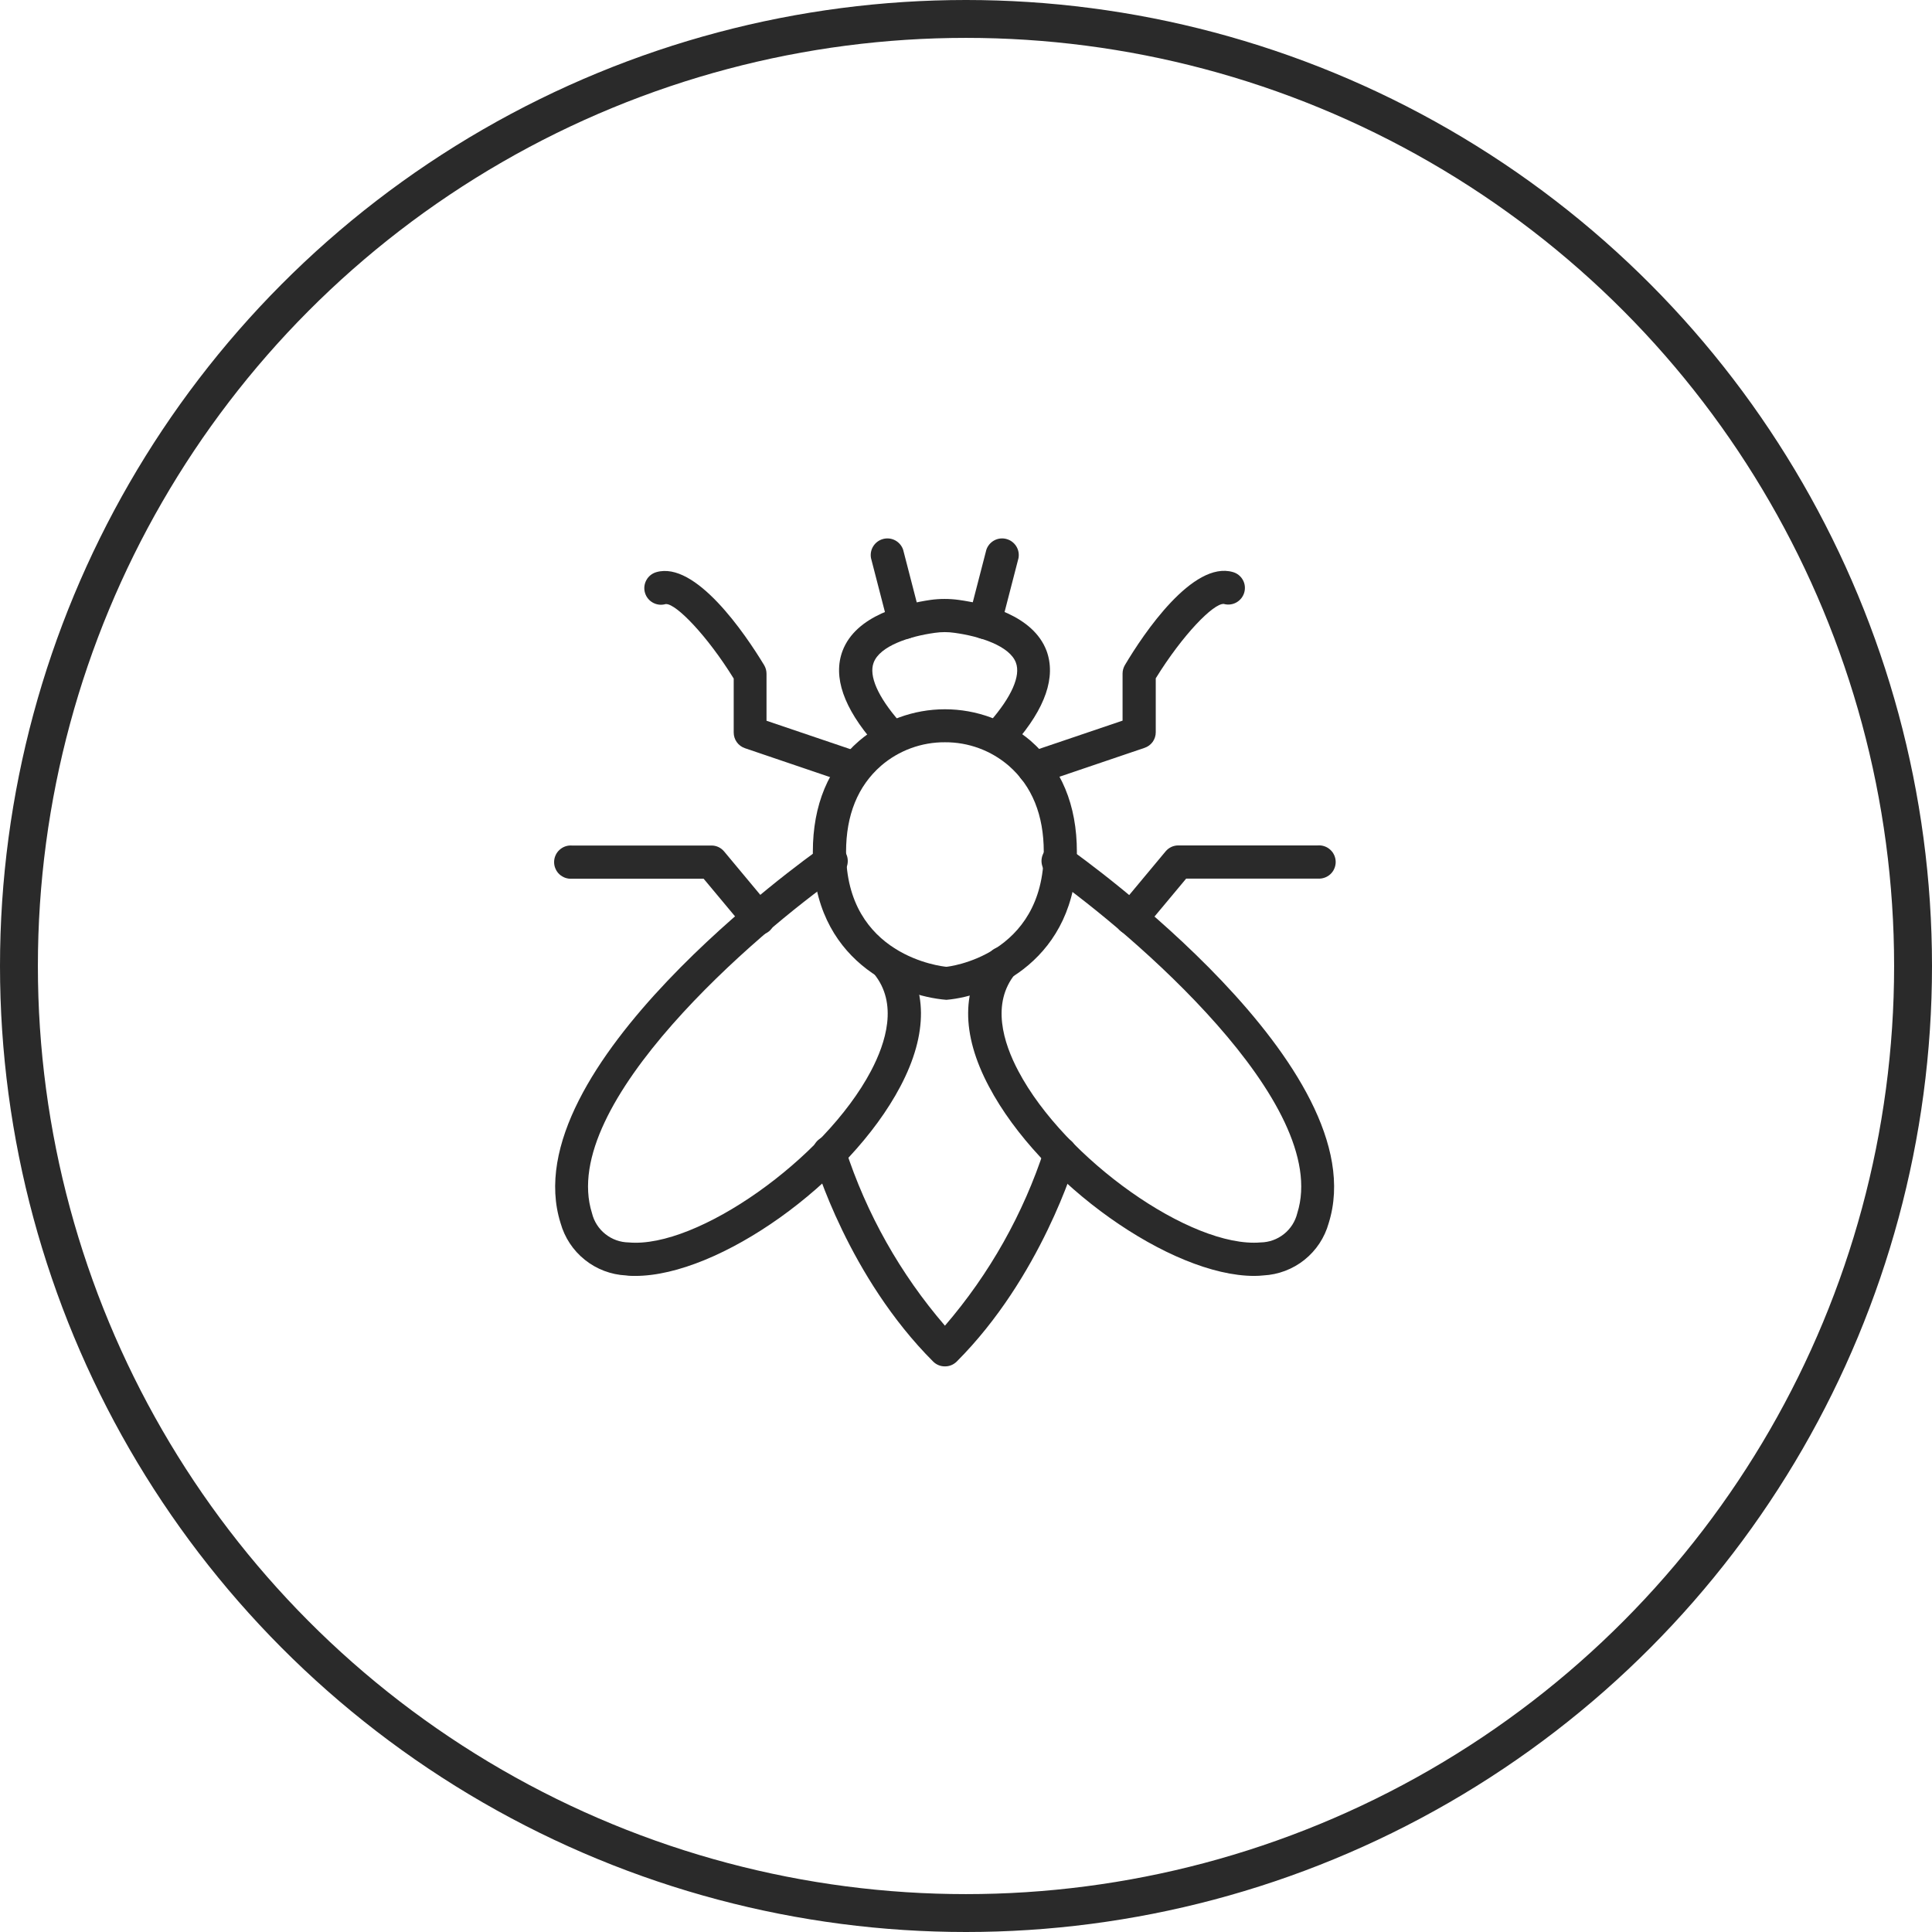 <svg width="51" height="51" viewBox="0 0 51 51" fill="none" xmlns="http://www.w3.org/2000/svg">
<circle cx="25.5" cy="25.5" r="25" stroke="#2A2A2A"/>
<path d="M26.462 19.775C26.356 19.775 26.253 19.736 26.174 19.666C26.087 19.59 26.034 19.482 26.026 19.367C26.018 19.251 26.056 19.138 26.132 19.05C26.705 18.393 26.948 17.839 26.817 17.492C26.653 17.052 25.871 16.797 25.196 16.705C25.025 16.68 24.851 16.68 24.68 16.705C24.007 16.797 23.225 17.052 23.062 17.492C22.93 17.839 23.173 18.393 23.747 19.05C23.823 19.138 23.861 19.252 23.853 19.368C23.845 19.483 23.791 19.591 23.703 19.667C23.616 19.743 23.502 19.781 23.386 19.773C23.27 19.765 23.162 19.711 23.086 19.624C22.27 18.69 21.984 17.869 22.24 17.184C22.595 16.241 23.848 15.943 24.563 15.836C24.81 15.802 25.061 15.802 25.308 15.836C26.023 15.935 27.276 16.241 27.628 17.184C27.877 17.869 27.601 18.69 26.785 19.624C26.745 19.67 26.695 19.708 26.64 19.734C26.584 19.76 26.523 19.774 26.462 19.775Z" fill="#2A2A2A"/>
<path d="M24.982 26.393C23.714 26.291 21.457 25.343 21.457 22.488C21.457 21.247 21.869 20.255 22.681 19.555C23.313 19.017 24.115 18.723 24.944 18.723C25.773 18.723 26.575 19.017 27.206 19.555C28.018 20.264 28.427 21.252 28.427 22.488C28.427 25.343 26.173 26.291 24.982 26.393ZM24.945 19.594C24.326 19.59 23.726 19.81 23.257 20.215C22.644 20.751 22.334 21.515 22.334 22.488C22.334 25.243 24.875 25.512 24.982 25.521C25.012 25.521 27.553 25.243 27.553 22.488C27.553 21.515 27.243 20.751 26.63 20.215C26.162 19.811 25.563 19.59 24.945 19.594Z" fill="#2A2A2A"/>
<path d="M16.771 33.681C16.687 33.681 16.605 33.681 16.523 33.668C16.127 33.648 15.748 33.504 15.438 33.256C15.129 33.009 14.905 32.67 14.798 32.288C13.51 28.195 21.316 22.635 21.648 22.4C21.695 22.358 21.75 22.328 21.809 22.309C21.868 22.291 21.931 22.285 21.993 22.292C22.054 22.3 22.114 22.32 22.167 22.352C22.22 22.384 22.266 22.427 22.301 22.478C22.337 22.529 22.361 22.587 22.372 22.649C22.383 22.71 22.381 22.773 22.367 22.833C22.352 22.893 22.325 22.95 22.286 22.999C22.248 23.048 22.2 23.088 22.145 23.117C20.023 24.606 14.714 29.131 15.627 32.025C15.68 32.243 15.804 32.437 15.979 32.576C16.154 32.716 16.371 32.794 16.595 32.797C18.397 32.963 21.765 30.595 22.991 28.272C23.384 27.528 23.714 26.488 23.068 25.703C22.994 25.614 22.959 25.499 22.971 25.383C22.982 25.268 23.038 25.161 23.128 25.088C23.217 25.014 23.332 24.979 23.448 24.99C23.563 25.001 23.67 25.058 23.743 25.147C24.488 26.061 24.505 27.284 23.766 28.682C22.416 31.243 18.973 33.681 16.771 33.681Z" fill="#2A2A2A"/>
<path d="M33.108 33.681C30.907 33.681 27.464 31.251 26.106 28.682C25.362 27.284 25.377 26.061 26.129 25.147C26.203 25.058 26.31 25.002 26.426 24.991C26.541 24.98 26.657 25.014 26.747 25.088C26.791 25.124 26.828 25.169 26.854 25.22C26.881 25.271 26.898 25.326 26.903 25.384C26.908 25.441 26.902 25.498 26.885 25.553C26.868 25.608 26.841 25.659 26.804 25.703C26.159 26.488 26.489 27.532 26.881 28.272C28.105 30.593 31.445 32.953 33.277 32.797C33.501 32.794 33.718 32.716 33.893 32.576C34.068 32.437 34.192 32.243 34.245 32.025C35.158 29.131 29.849 24.614 27.727 23.117C27.672 23.088 27.624 23.048 27.586 22.999C27.548 22.95 27.52 22.893 27.506 22.833C27.491 22.773 27.489 22.71 27.5 22.649C27.512 22.587 27.536 22.529 27.571 22.478C27.606 22.427 27.652 22.384 27.705 22.352C27.759 22.32 27.818 22.3 27.88 22.292C27.941 22.285 28.004 22.291 28.063 22.309C28.122 22.328 28.177 22.358 28.224 22.4C28.556 22.635 36.362 28.195 35.074 32.288C34.968 32.67 34.744 33.009 34.434 33.257C34.125 33.504 33.745 33.648 33.349 33.668C33.282 33.676 33.193 33.681 33.108 33.681Z" fill="#2A2A2A"/>
<path d="M24.944 36.069C24.886 36.07 24.829 36.059 24.776 36.037C24.723 36.015 24.674 35.983 24.634 35.943C22.4 33.709 21.511 30.701 21.474 30.572C21.454 30.515 21.445 30.455 21.449 30.396C21.453 30.336 21.469 30.278 21.496 30.225C21.523 30.171 21.561 30.124 21.607 30.086C21.653 30.048 21.706 30.019 21.763 30.002C21.821 29.985 21.881 29.98 21.94 29.988C22 29.995 22.057 30.014 22.108 30.044C22.16 30.074 22.205 30.114 22.241 30.162C22.276 30.21 22.302 30.265 22.315 30.323C22.872 32.04 23.766 33.628 24.944 34.995C26.121 33.628 27.014 32.041 27.572 30.326C27.588 30.27 27.615 30.219 27.651 30.174C27.687 30.129 27.732 30.091 27.782 30.064C27.833 30.036 27.888 30.019 27.945 30.012C28.003 30.006 28.061 30.012 28.116 30.028C28.227 30.061 28.32 30.137 28.376 30.239C28.432 30.34 28.445 30.46 28.414 30.572C28.374 30.701 27.476 33.719 25.254 35.943C25.213 35.983 25.165 36.015 25.112 36.037C25.058 36.059 25.001 36.07 24.944 36.069Z" fill="#2A2A2A"/>
<path d="M23.883 16.869C23.786 16.869 23.691 16.836 23.615 16.776C23.538 16.716 23.483 16.633 23.459 16.539L22.992 14.732C22.972 14.622 22.994 14.509 23.054 14.416C23.114 14.322 23.207 14.255 23.315 14.227C23.422 14.199 23.537 14.213 23.634 14.266C23.732 14.32 23.806 14.408 23.841 14.513L24.308 16.32C24.336 16.433 24.319 16.552 24.26 16.652C24.201 16.752 24.105 16.825 23.992 16.854C23.957 16.864 23.92 16.869 23.883 16.869Z" fill="#2A2A2A"/>
<path d="M25.995 16.869C25.958 16.869 25.921 16.864 25.886 16.854C25.83 16.84 25.777 16.815 25.731 16.78C25.685 16.746 25.646 16.702 25.617 16.653C25.588 16.603 25.569 16.548 25.561 16.491C25.552 16.434 25.556 16.376 25.57 16.32L26.037 14.513C26.072 14.408 26.146 14.32 26.244 14.266C26.341 14.213 26.456 14.199 26.563 14.227C26.671 14.255 26.764 14.322 26.824 14.416C26.884 14.509 26.906 14.622 26.886 14.732L26.419 16.539C26.395 16.633 26.34 16.716 26.263 16.776C26.186 16.835 26.092 16.868 25.995 16.869Z" fill="#2A2A2A"/>
<path d="M22.592 20.719C22.544 20.719 22.497 20.711 22.451 20.697L19.666 19.751C19.579 19.722 19.503 19.666 19.45 19.592C19.396 19.517 19.368 19.428 19.368 19.336V17.912C18.668 16.78 17.857 15.946 17.586 15.946H17.571C17.459 15.979 17.339 15.966 17.237 15.91C17.135 15.855 17.059 15.761 17.026 15.649C16.993 15.538 17.006 15.418 17.062 15.315C17.117 15.213 17.211 15.137 17.323 15.104C18.358 14.802 19.663 16.718 20.172 17.559C20.213 17.628 20.234 17.706 20.234 17.785V19.026L22.716 19.867C22.814 19.902 22.896 19.969 22.949 20.058C23.001 20.146 23.021 20.251 23.005 20.353C22.988 20.454 22.936 20.547 22.858 20.615C22.78 20.682 22.68 20.72 22.577 20.721L22.592 20.719Z" fill="#2A2A2A"/>
<path d="M27.293 20.718C27.201 20.718 27.111 20.69 27.037 20.636C26.962 20.583 26.907 20.507 26.878 20.42C26.841 20.31 26.849 20.19 26.9 20.086C26.951 19.982 27.041 19.902 27.151 19.864L29.633 19.023V17.782C29.633 17.702 29.655 17.624 29.695 17.556C30.192 16.717 31.49 14.796 32.545 15.101C32.6 15.116 32.652 15.143 32.697 15.178C32.742 15.214 32.78 15.258 32.808 15.309C32.836 15.359 32.854 15.414 32.86 15.472C32.866 15.529 32.861 15.587 32.845 15.642C32.813 15.753 32.738 15.847 32.636 15.904C32.535 15.96 32.415 15.974 32.304 15.942C32.031 15.927 31.222 16.752 30.509 17.906V19.328C30.51 19.419 30.481 19.509 30.428 19.584C30.374 19.658 30.299 19.713 30.212 19.742L27.424 20.688C27.382 20.704 27.338 20.715 27.293 20.718Z" fill="#2A2A2A"/>
<path d="M20.021 24.683C19.957 24.682 19.893 24.668 19.835 24.641C19.777 24.614 19.725 24.575 19.684 24.526L18.574 23.196H15.099C15.039 23.2 14.978 23.192 14.921 23.172C14.864 23.152 14.812 23.121 14.768 23.08C14.723 23.039 14.688 22.989 14.664 22.933C14.639 22.878 14.627 22.818 14.627 22.758C14.627 22.697 14.639 22.637 14.664 22.582C14.688 22.526 14.723 22.477 14.768 22.436C14.812 22.395 14.864 22.363 14.921 22.343C14.978 22.323 15.039 22.315 15.099 22.32H18.78C18.844 22.319 18.907 22.333 18.965 22.36C19.023 22.387 19.074 22.427 19.115 22.476L20.356 23.965C20.43 24.055 20.466 24.17 20.456 24.285C20.445 24.401 20.39 24.508 20.302 24.583C20.222 24.647 20.123 24.682 20.021 24.683Z" fill="#2A2A2A"/>
<path d="M29.864 24.682C29.762 24.681 29.663 24.645 29.584 24.58C29.54 24.544 29.503 24.498 29.476 24.447C29.449 24.396 29.433 24.34 29.428 24.283C29.423 24.225 29.429 24.167 29.447 24.112C29.464 24.057 29.492 24.006 29.529 23.962L30.77 22.473C30.811 22.424 30.863 22.384 30.921 22.357C30.979 22.33 31.042 22.317 31.105 22.317H34.786C34.847 22.312 34.907 22.32 34.964 22.34C35.022 22.36 35.074 22.392 35.118 22.433C35.163 22.474 35.198 22.524 35.222 22.579C35.246 22.634 35.259 22.694 35.259 22.755C35.259 22.815 35.246 22.875 35.222 22.93C35.198 22.986 35.163 23.036 35.118 23.077C35.074 23.118 35.022 23.149 34.964 23.169C34.907 23.189 34.847 23.197 34.786 23.193H31.312L30.202 24.523C30.161 24.573 30.109 24.612 30.051 24.64C29.992 24.667 29.929 24.681 29.864 24.682Z" fill="#2A2A2A"/>
</svg>

